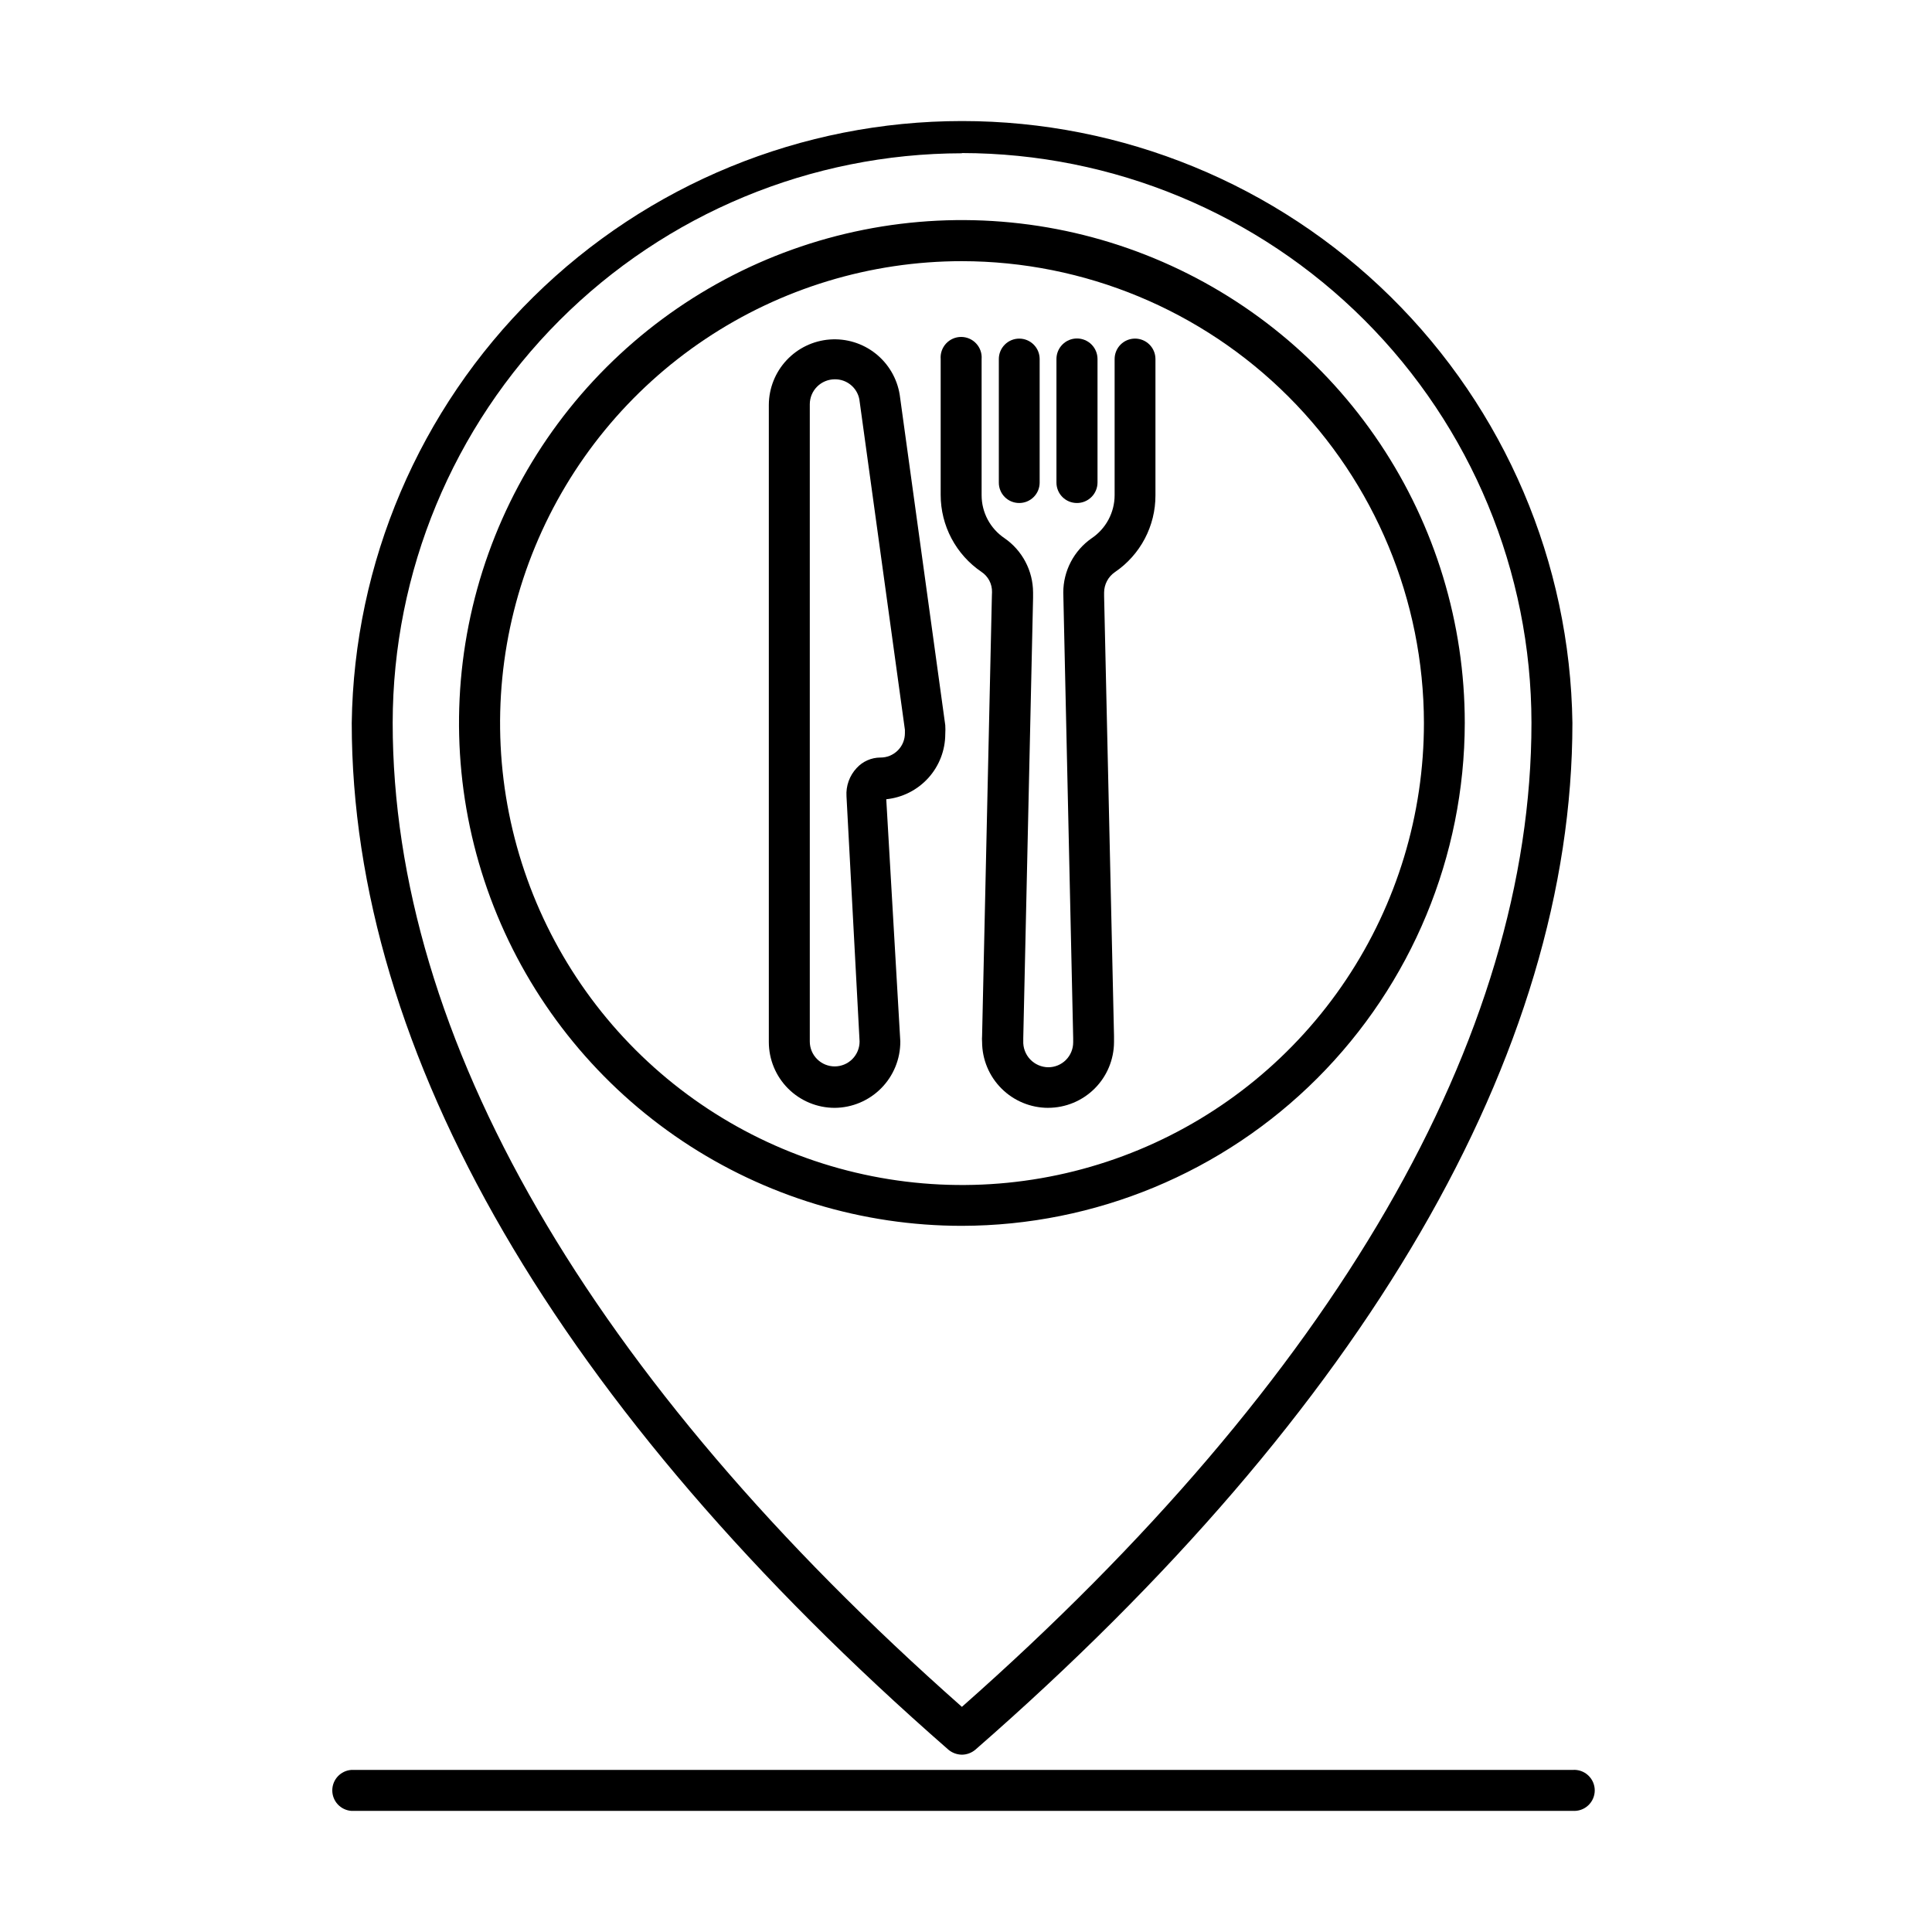 <?xml version="1.0" encoding="UTF-8"?>
<!-- Uploaded to: SVG Find, www.svgfind.com, Generator: SVG Find Mixer Tools -->
<svg fill="#000000" width="800px" height="800px" version="1.1" viewBox="144 144 512 512" xmlns="http://www.w3.org/2000/svg">
 <g>
  <path d="m398.91 609.01c-1.305-0.02-2.562-0.48-3.566-1.316-103.43-90.387-158.13-184.53-158.13-272.1 0.59-42.508 17.891-83.074 48.16-112.93 30.27-29.848 71.074-46.586 113.59-46.586 42.512 0 83.312 16.738 113.58 46.586 30.27 29.852 47.57 70.418 48.16 112.93 0 87.574-54.699 181.75-158.23 272.1-1 0.84-2.258 1.305-3.562 1.316zm0-424.39c-40.008 0.059-78.355 15.98-106.63 44.277-28.281 28.297-44.18 66.656-44.215 106.66 0 83.445 52.141 173.52 150.85 260.78 98.801-87.262 150.94-177.34 150.94-260.78-0.031-40.027-15.945-78.406-44.242-106.71s-66.668-44.238-106.7-44.285z"/>
  <path d="m398.91 468.86c-26.355 0-52.121-7.812-74.035-22.457-21.914-14.641-38.996-35.453-49.086-59.805-10.086-24.348-12.727-51.141-7.586-76.992 5.137-25.852 17.828-49.598 36.461-68.238 18.637-18.637 42.379-31.332 68.227-36.477 25.852-5.148 52.645-2.512 76.996 7.57 24.355 10.082 45.172 27.156 59.816 49.07 14.648 21.91 22.469 47.672 22.477 74.031-0.051 35.332-14.105 69.203-39.086 94.188-24.98 24.988-58.852 39.051-94.184 39.109zm0-255.65c-24.211 0.008-47.879 7.195-68.008 20.652s-35.812 32.582-45.07 54.953c-9.262 22.375-11.676 46.988-6.945 70.734 4.734 23.746 16.402 45.555 33.527 62.672 17.129 17.113 38.945 28.762 62.695 33.477 23.75 4.715 48.363 2.281 70.73-6.996 22.363-9.273 41.477-24.977 54.918-45.113 13.441-20.141 20.609-43.812 20.598-68.023-0.055-32.449-12.98-63.551-35.93-86.484-22.957-22.938-54.066-35.836-86.516-35.871z"/>
  <path d="m560.77 623.9h-323.68c-1.367-0.105-2.648-0.723-3.582-1.727-0.93-1.008-1.449-2.328-1.449-3.699 0-1.375 0.52-2.695 1.449-3.699 0.934-1.008 2.215-1.625 3.582-1.727h323.68c0.746-0.059 1.496 0.039 2.203 0.285 0.711 0.25 1.359 0.641 1.906 1.148 0.551 0.512 0.988 1.129 1.289 1.812 0.301 0.688 0.457 1.43 0.457 2.18s-0.156 1.488-0.457 2.176-0.738 1.305-1.289 1.812c-0.547 0.512-1.195 0.902-1.906 1.148-0.707 0.246-1.457 0.344-2.203 0.289z"/>
  <path d="m365.2 437.59c-4.629 0-9.066-1.84-12.34-5.109-3.273-3.273-5.113-7.715-5.113-12.344v-168.89c0.031-4.379 1.711-8.586 4.699-11.785 2.988-3.199 7.07-5.16 11.438-5.492 4.363-0.328 8.695 0.992 12.133 3.707 3.434 2.715 5.727 6.621 6.418 10.945l12.07 87.57c0.047 0.781 0.047 1.566 0 2.348-0.008 4.301-1.613 8.449-4.5 11.637-2.891 3.188-6.856 5.195-11.137 5.629l3.723 64.176c0.023 4.641-1.793 9.102-5.055 12.402-3.258 3.301-7.695 5.176-12.336 5.207zm0-193.07c-1.746 0.008-3.422 0.707-4.656 1.941-1.238 1.234-1.934 2.91-1.941 4.656v168.89c0 1.75 0.695 3.43 1.934 4.668 1.234 1.238 2.914 1.934 4.664 1.934s3.43-0.695 4.668-1.934c1.234-1.238 1.93-2.918 1.93-4.668l-3.469-64.961c-0.09-1.367 0.102-2.738 0.566-4.031 0.461-1.289 1.184-2.473 2.121-3.473 0.793-0.871 1.762-1.566 2.836-2.047 1.078-0.48 2.242-0.73 3.422-0.738 0.855 0.012 1.707-0.145 2.5-0.465 0.793-0.32 1.516-0.797 2.125-1.398 0.609-0.602 1.094-1.32 1.422-2.113 0.324-0.789 0.492-1.641 0.488-2.496 0.016-0.293 0.016-0.586 0-0.875l-12.074-87.574c-0.285-1.516-1.098-2.879-2.297-3.852-1.195-0.973-2.695-1.492-4.238-1.465z"/>
  <path d="m414.11 277.3c-0.711 0.004-1.418-0.133-2.074-0.402-0.66-0.27-1.258-0.668-1.762-1.172s-0.902-1.102-1.172-1.762c-0.27-0.656-0.406-1.363-0.402-2.074v-32.746c0-1.434 0.57-2.812 1.586-3.824 1.012-1.016 2.387-1.586 3.824-1.586 1.434 0 2.812 0.57 3.824 1.586 1.016 1.012 1.586 2.391 1.586 3.824v32.746c0 0.711-0.141 1.414-0.41 2.07-0.273 0.656-0.672 1.254-1.176 1.758-0.5 0.5-1.098 0.898-1.754 1.172-0.656 0.27-1.359 0.41-2.07 0.41z"/>
  <path d="m429.38 277.3c-1.438 0-2.812-0.57-3.828-1.586-1.016-1.016-1.582-2.391-1.582-3.824v-32.746c0-1.445 0.57-2.828 1.594-3.852 1.02-1.02 2.402-1.594 3.848-1.594 1.441 0 2.828 0.574 3.848 1.594 1.02 1.023 1.594 2.406 1.594 3.852v32.746c-0.004 0.715-0.148 1.418-0.426 2.078-0.277 0.66-0.684 1.258-1.191 1.758-0.508 0.504-1.109 0.902-1.773 1.172-0.66 0.27-1.367 0.406-2.082 0.402z"/>
  <path d="m421.78 437.59c-4.637 0-9.082-1.836-12.363-5.109-3.281-3.269-5.137-7.707-5.152-12.344-0.043-0.551-0.043-1.105 0-1.656l2.598-116.72 0.031-0.844c0.023-1.062-0.219-2.113-0.711-3.055-0.496-0.941-1.219-1.742-2.106-2.324-3.32-2.258-6.039-5.293-7.922-8.844-1.879-3.547-2.863-7.504-2.867-11.52v-36.027c-0.059-0.75 0.039-1.5 0.285-2.207 0.25-0.707 0.641-1.355 1.148-1.906 0.512-0.551 1.129-0.988 1.816-1.289 0.684-0.301 1.426-0.453 2.176-0.453s1.488 0.152 2.176 0.453 1.305 0.738 1.812 1.289c0.512 0.551 0.902 1.199 1.148 1.906 0.246 0.707 0.348 1.457 0.289 2.207v36.121c0.004 2.246 0.559 4.453 1.617 6.434 1.059 1.98 2.586 3.668 4.449 4.922 2.328 1.609 4.234 3.758 5.551 6.262 1.32 2.508 2.012 5.293 2.019 8.125v1.469l-2.598 116.63c0.016 0.238 0.016 0.48 0 0.719-0.039 0.902 0.098 1.801 0.414 2.644 0.312 0.844 0.793 1.617 1.41 2.269 0.621 0.656 1.367 1.176 2.191 1.535 0.828 0.359 1.715 0.551 2.617 0.559 1.75 0 3.43-0.695 4.668-1.934 1.234-1.238 1.93-2.918 1.93-4.668v-1.125l-2.625-118.1c0.004-2.82 0.691-5.598 1.996-8.098 1.309-2.5 3.195-4.644 5.508-6.258 1.871-1.254 3.406-2.949 4.469-4.934s1.625-4.199 1.633-6.453v-36.121c0-1.438 0.57-2.812 1.582-3.828 1.016-1.016 2.391-1.586 3.828-1.586 1.434 0 2.809 0.57 3.824 1.586s1.586 2.391 1.586 3.828v36.121c0.012 4.016-0.965 7.973-2.84 11.523-1.875 3.551-4.598 6.586-7.918 8.84-0.871 0.602-1.586 1.402-2.082 2.34-0.496 0.938-0.758 1.98-0.766 3.039v1l2.625 116.5v1.719c-0.031 4.609-1.883 9.02-5.152 12.273-3.266 3.25-7.688 5.078-12.297 5.086z"/>
 </g>
</svg>